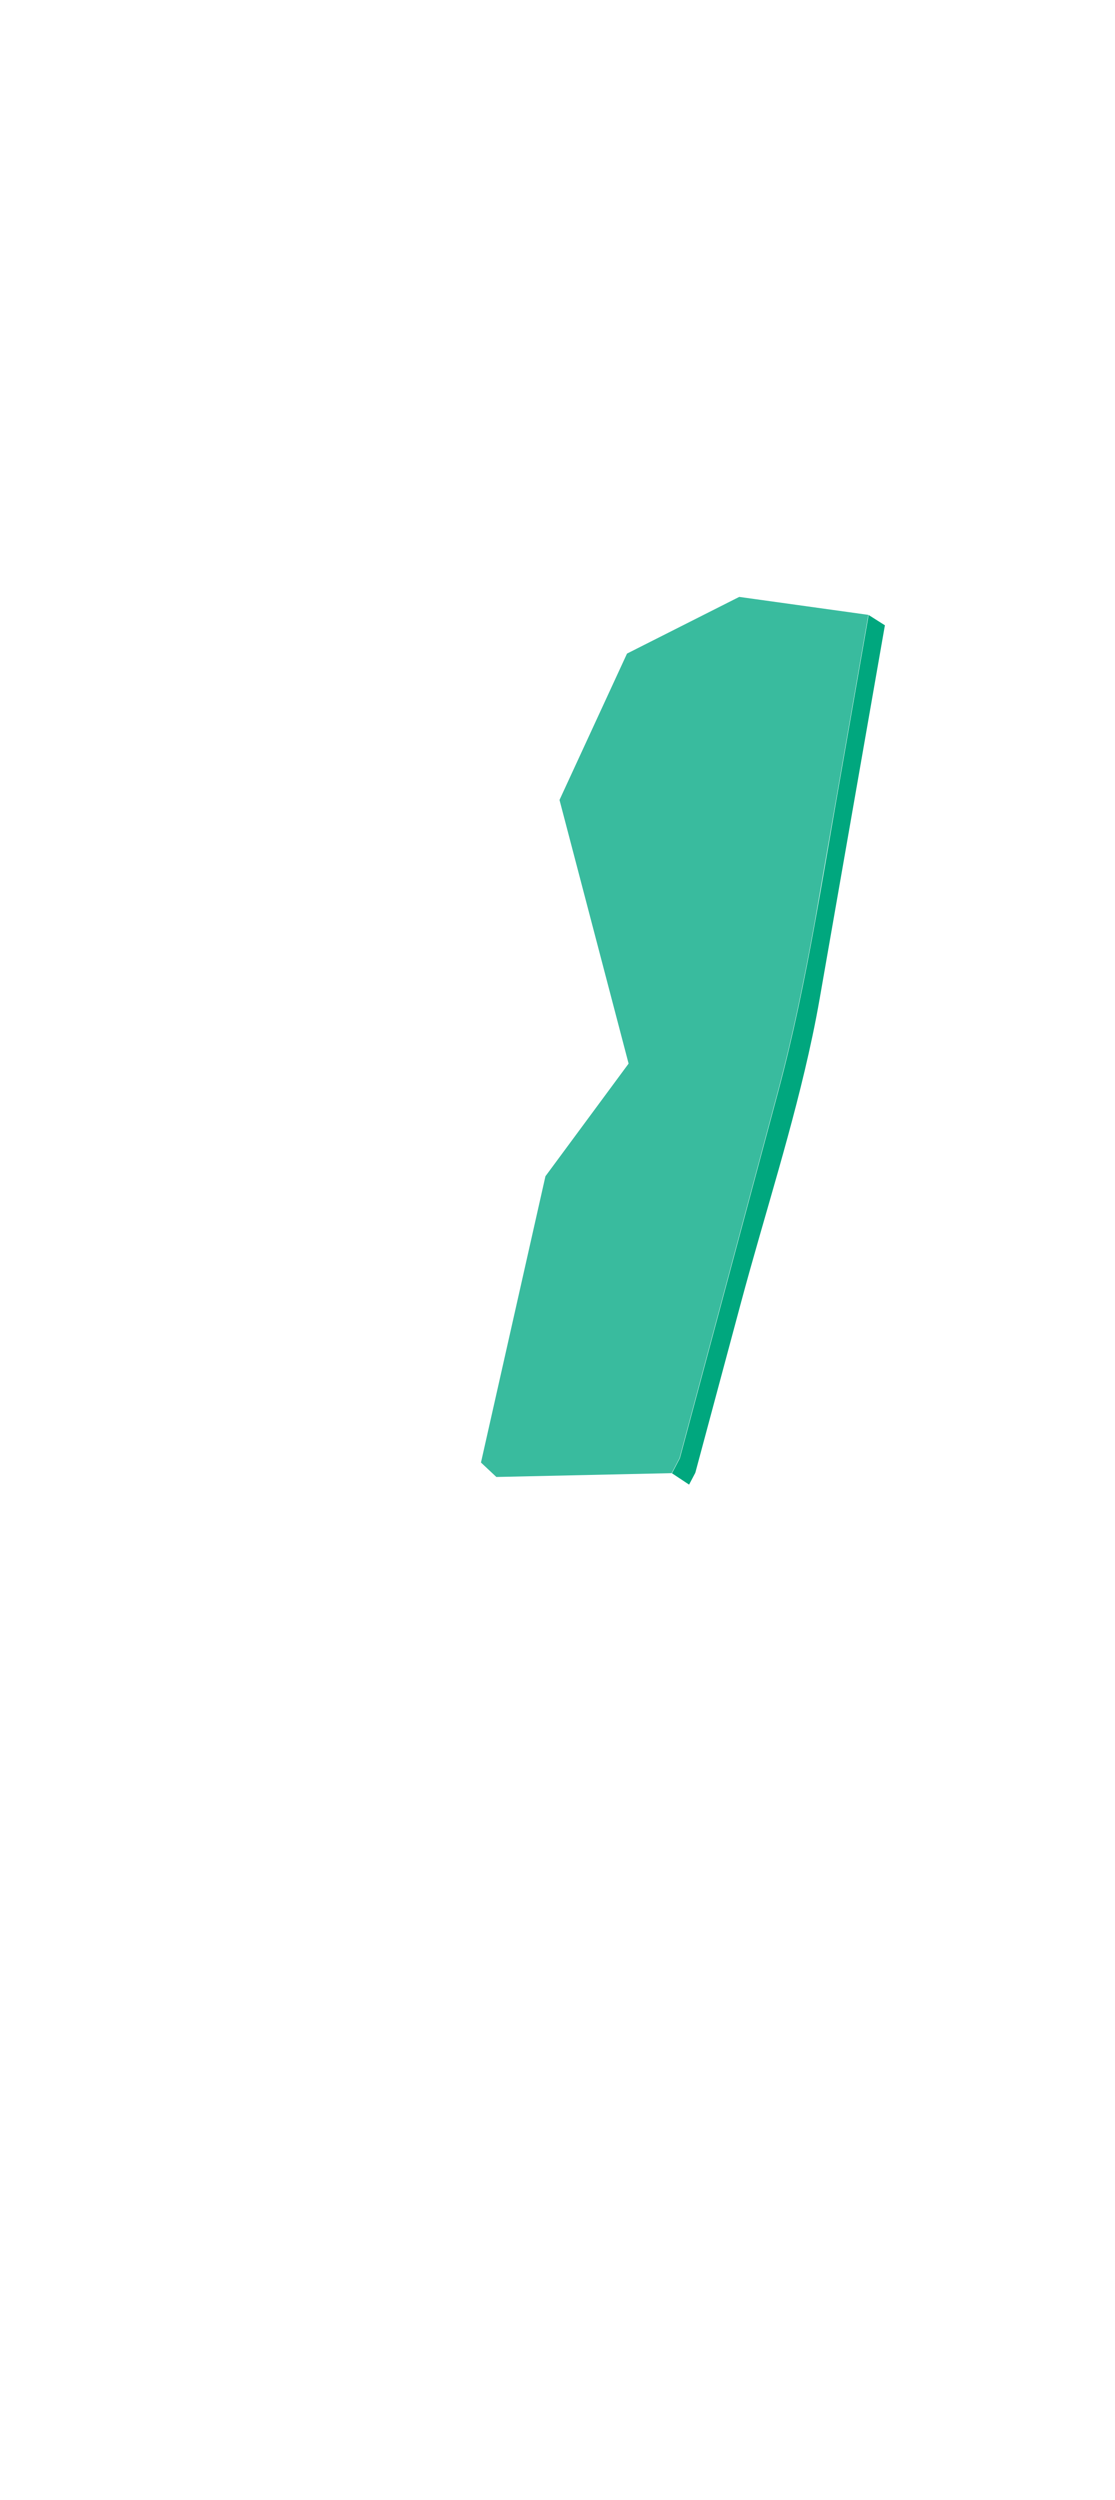 <svg width="357" height="800" viewBox="0 0 357 800" fill="none" xmlns="http://www.w3.org/2000/svg">
<path d="M278.038 196.752C277.811 198.034 277.584 199.327 277.368 200.609C274.146 219.068 270.913 237.527 267.691 255.997C265.399 269.123 263.107 282.25 260.804 295.388C257.537 313.381 253.895 331.262 249.13 349.04C238.613 388.215 228.107 427.39 217.59 466.565C216.751 468.176 215.9 469.776 215.06 471.387C196.363 471.795 177.666 472.215 158.969 472.612C158.958 472.623 158.935 472.623 158.924 472.612L154 467.995V467.972L174.637 376.382L201.264 340.338L179.141 255.974L200.754 209.141L203.885 207.564L203.919 207.541L236.684 191C250.469 192.917 264.253 194.835 278.038 196.752Z" fill="#39BB9E"/>
<path d="M283.328 200.085C283.249 200.539 283.169 200.981 283.09 201.435L262.464 319.437C261.749 323.522 260.966 327.594 260.104 331.656L260.082 331.724V331.747C254.046 360.394 244.811 388.643 237.244 416.836L222.631 471.26L220.634 475.06L215.154 471.43C215.994 469.819 216.845 468.219 217.684 466.608C228.201 427.433 238.707 388.258 249.224 349.082C253.989 331.304 257.631 313.424 260.898 295.431C263.292 282.35 265.482 269.223 267.785 256.04C271.007 237.57 274.24 219.111 277.462 200.652C277.678 199.37 277.905 198.077 278.132 196.795L283.328 200.085Z" fill="#00A77E"/>
</svg>

